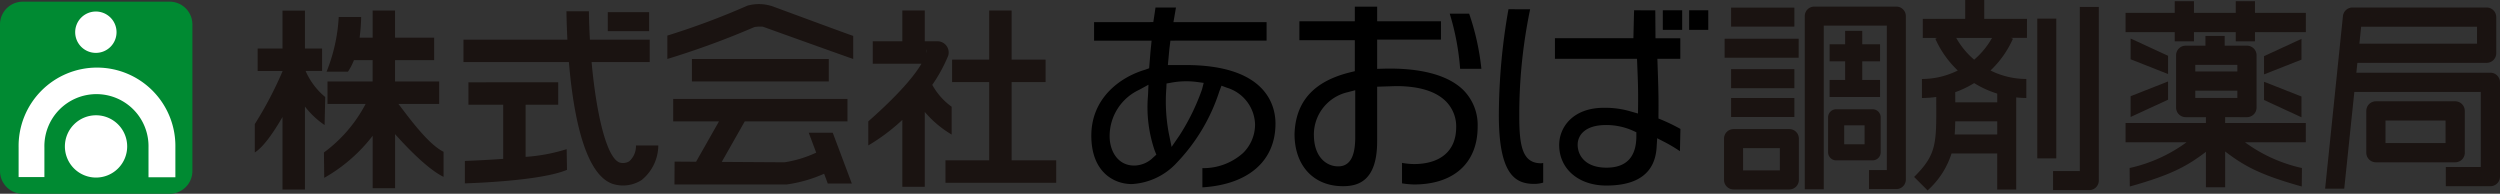 <svg class="widthPc" xmlns="http://www.w3.org/2000/svg" width="299.123" height="23.184" viewBox="0 0 299.123 23.184">
                  <rect x="0" y="0" width="299.123" height="23.184" fill="#333333" stroke="none"/>
                  <g transform="translate(-87.753 -187.025)">
                    <path d="M108.044,210.209a2.729,2.729,0,0,0,2.73-2.725V189.949a2.726,2.726,0,0,0-2.73-2.723H90.481a2.725,2.725,0,0,0-2.728,2.723v17.535a2.728,2.728,0,0,0,2.728,2.725Z" fill="#008a32"></path>
                    <path d="M99.224,193.352a2.474,2.474,0,1,0-2.475-2.471,2.473,2.473,0,0,0,2.475,2.471" fill="#fff"></path>
                    <path d="M99.248,208.27a3.726,3.726,0,1,0-3.73-3.725,3.724,3.724,0,0,0,3.73,3.725" fill="#fff"></path>
                    <path d="M108.737,204.66a9.38,9.38,0,1,0-18.757,0v3.551h3.085v-3.557a6.23,6.23,0,1,1,12.457,0v3.578h3.215Z" fill="#fff"></path>
                    <path d="M167.6,194.081a100.769,100.769,0,0,0,10.639-3.913,1.275,1.275,0,0,1-.356.123,4.026,4.026,0,0,1,1.156-.071.332.332,0,0,1-.057-.029.334.334,0,0,0,.088.041c.383.141,9.827,3.531,10.769,3.849v-2.758c-.727-.244-6.592-2.413-9.837-3.61.032.014.063.026.09.039a5.1,5.1,0,0,0-2.719-.1,1.387,1.387,0,0,0-.356.121,89.778,89.778,0,0,1-9.417,3.509Z" fill="#1a1311"></path>
                    <rect width="16.379" height="2.684" transform="translate(170.538 194.085)" fill="#1a1311"></rect>
                    <path d="M126.667,198.635a8.37,8.37,0,0,1-2.348-3.119h1.97v-2.685h-2.05V188.29h-2.685v4.541h-2.973v2.685h2.973v.051a45.231,45.231,0,0,1-3.316,6.307v3.392c1.034-.641,2.259-2.417,3.316-4.244V209.7h2.685v-9.928a10.276,10.276,0,0,0,2.351,2.215Z" fill="#1a1311"></path>
                    <path d="M135.419,199.46H140.3v-2.687H135.02v-2.551H139.7v-2.687H135.02v-3.246h-2.681v3.246h-1.562a20.387,20.387,0,0,0,.187-2.473h-2.682a20.528,20.528,0,0,1-1.454,6.539h2.559a7,7,0,0,0,.714-1.379h2.238v2.551h-5.4v2.687H131.5a17.018,17.018,0,0,1-4.989,5.809l.037,3.035a19.29,19.29,0,0,0,5.794-5.033v6.273h2.681v-6.468c1.7,1.894,4.023,4.246,5.8,5.108v-3c-1.805-.879-4.071-3.981-5.4-5.727" fill="#1a1311"></path>
                    <path d="M163.844,204.43a2.42,2.42,0,0,1-.807,1.9,1.471,1.471,0,0,1-1.083.16c-1.6-.426-2.859-5.834-3.417-12.037h6.953V191.77h-7.154c-.065-1.136-.107-2.276-.121-3.4h-2.687c.013.831.04,2.018.115,3.4H143.207v2.685h12.615c.5,6.016,1.85,13.671,5.414,14.625a4.116,4.116,0,0,0,3.288-.515,5.381,5.381,0,0,0,1.995-4.135Z" fill="#1a1311"></path>
                    <rect width="4.944" height="2.272" transform="translate(160.475 188.481)" fill="#1a1311"></rect>
                    <path d="M155.554,204.869a20.868,20.868,0,0,1-4.912.924v-6.238h3.9v-2.683H143.8v2.683h4.161v6.475c-1.877.138-3.606.217-4.588.25v2.685c.979-.033,9.116-.3,12.222-1.621Z" fill="#1a1311"></path>
                    <path d="M189.673,208.984l-2.282-6.074h-2.872l.891,2.378a13.955,13.955,0,0,1-3.783,1.155l-7.516-.047,2.75-4.845h12.291v-2.687H168.3v2.687h5.477l-2.74,4.826-2.569-.018-.017,2.736h13.265a1.143,1.143,0,0,0,.185,0,16.761,16.761,0,0,0,4.458-1.283l.438,1.172Z" fill="#1a1311"></path>
                    <path d="M201.618,203.129v-3.334a7.9,7.9,0,0,1-2.32-2.617,18.062,18.062,0,0,0,1.911-3.5,1.341,1.341,0,0,0-1.283-1.715H198.4v-3.682h-2.683v3.682h-3.538v2.685h5.828c-.772,1.313-2.5,3.494-6.363,6.9v2.879a23.564,23.564,0,0,0,4.073-3.054v8H198.4v-8.957a12.7,12.7,0,0,0,3.213,2.705m-2.985-10.191a1.519,1.519,0,0,1-.043.408,1.341,1.341,0,0,1,.043-.408" fill="#1a1311"></path>
                    <path d="M208.792,206.207v-9.361h4.065v-2.688h-4.065v-5.875h-2.685v5.875h-4.435v2.688h4.435v9.361h-5.23v2.687h13.251v-2.687Z" fill="#1a1311"></path>
                    <path d="M226.006,187.926c-.039.281-.079.564-.079.564l-.181,1.174-.614.008h-6.474v2.215h6.883l-.142,1.424-.15,1.881-.472.171c-3.116.922-6.448,3.48-6.448,7.895,0,4.274,2.615,5.791,4.854,5.791a7.911,7.911,0,0,0,5.379-2.562,22.149,22.149,0,0,0,5.089-8.545l.251-.662.665.245a4.727,4.727,0,0,1,3.353,4.367,4.782,4.782,0,0,1-1.439,3.443,7.115,7.115,0,0,1-4.863,1.808v2.3c5.477-.34,8.746-3.136,8.746-7.629,0-2.107-1.049-7.006-10.752-7.006h-2.125l.069-.715.107-1.164.126-1.035.633-.009H239.3v-2.215H228.156s.222-1.273.3-1.746Zm-5.487,15.408a6.109,6.109,0,0,1,3.536-5.563l1.111-.608-.054,1.267a15.971,15.971,0,0,0,.81,6.637l.186.463-.37.333a3.277,3.277,0,0,1-2.276.971C221.44,206.834,220.519,205.02,220.519,203.334Zm7.075-.39a20.6,20.6,0,0,1-.29-5.36l.024-.567.557-.1a9.766,9.766,0,0,1,3.089-.083l.8.108-.2.78a26.048,26.048,0,0,1-2.686,5.49l-.955,1.391Z"></path>
                    <path d="M249.856,187.824v1.746h-6.631v2.267h6.631v3.705l-.544.133c-4.357,1.068-6.54,3.481-6.67,7.379,0,3.787,2.273,6.248,5.792,6.248,1.757,0,4.094-.556,4.094-5.36V197.4l2.259-.073c2.774,0,4.792.625,6,1.857a4.261,4.261,0,0,1,1.195,3.15c-.031,2.743-1.878,4.321-5.068,4.321a8.732,8.732,0,0,1-1.411-.141v2.448a10.289,10.289,0,0,0,1.435.135c4.768,0,7.614-2.581,7.614-6.9a5.925,5.925,0,0,0-1.74-4.424c-1.827-1.777-5.128-2.652-9.548-2.53l-.735.02v-3.5h7.637V189.57h-7.637v-1.746Zm-4.9,15.333a5.208,5.208,0,0,1,4.05-5.1l.9-.237v5.863c-.039.992-.129,3.248-2.031,3.248C246.424,206.936,244.96,205.768,244.96,203.157Zm16.254-14.5a30.1,30.1,0,0,1,1.246,6.6H265a29.588,29.588,0,0,0-1.466-6.6Z"></path>
                    <path d="M289.857,188.25V190.6h2.29V188.25Zm-3.15,0V190.6h2.317V188.25Zm-18.466-.122a73.348,73.348,0,0,0-1.152,12.7c0,7.2,2.041,8.2,4.247,8.2a3.728,3.728,0,0,0,1.058-.152v-2.349a2.429,2.429,0,0,1-.247.033c-2.2,0-2.614-1.968-2.614-5.6a61.816,61.816,0,0,1,1.3-12.826Zm15.024.128c0,.018.006.042.006.058a1.894,1.894,0,0,1-.011.218l-.072,3.064H273.8v2.468h9.82l.037.922c.069,1.717.115,2.85.091,4.688l-.011.934-.9-.257a10.722,10.722,0,0,0-3.194-.428c-3.665,0-5.335,2.306-5.335,4.449,0,2.857,2.319,4.854,5.639,4.854,3.806,0,5.831-1.538,6.019-4.57l.067-1.091.973.5a17.822,17.822,0,0,1,1.749,1.05c.026-1.134.05-2.2.06-2.663a21.561,21.561,0,0,0-2.18-1.064l-.448-.184,0-.485c.005-.389.007-.752.007-1.1,0-1.525-.04-2.751-.1-4.444l-.037-1.111H288.8V191.6h-2.969s-.022-3.263-.024-3.34Zm-6.746,16.09c0-1.14.887-2.36,3.373-2.36a7.8,7.8,0,0,1,3.235.674l.415.192v.458c0,2.505-1.2,3.776-3.575,3.776C277.422,207.086,276.519,205.611,276.519,204.346Z"></path>
                    <path d="M302.964,191.66H294.1v2.276h8.86Zm-.517-3.724h-7.57v2.275h7.57Zm0,7.364h-7.57v2.276h7.57Zm-7.57,5.725h7.57V198.75h-7.57Zm11.786-4.439v2.047H312.7v-2.047H310.57v-2.219H312.7V192.32H310.57v-1.6h-2.048v1.6h-1.859v2.047h1.859v2.219Zm7.985-8.772h-9.819a1.138,1.138,0,0,0-1.138,1.138v20.721h2.275V190.09h7.544v17.284h-2.136v2.275h3.274a1.138,1.138,0,0,0,1.137-1.137v-19.56A1.138,1.138,0,0,0,314.648,187.814Zm-12.8,14.657h-6.679a1.137,1.137,0,0,0-1.137,1.137v4.946a1.138,1.138,0,0,0,1.137,1.137h6.679a1.136,1.136,0,0,0,1.137-1.137v-4.946A1.136,1.136,0,0,0,301.845,202.471Zm-1.138,4.945h-4.4v-2.67h4.4Zm12.066-2.167v-4.187a.963.963,0,0,0-.963-.964h-4.365a.965.965,0,0,0-.964.964v4.187a.963.963,0,0,0,.964.962h4.365A.962.962,0,0,0,312.773,205.249Zm-1.925-.964h-2.441v-2.261h2.441Z" fill="#1a1311"></path>
                    <path d="M342.682,191.634v2.485l4.477,1.764V193.7Zm0,6.9v2.486l4.477-2.065v-2.184Zm11.307,2.51H356.6a1.151,1.151,0,0,0,1.15-1.15v-6.254a1.149,1.149,0,0,0-1.15-1.149h-2.666v-1.163h-2.3v1.163h-2.366a1.149,1.149,0,0,0-1.149,1.149v6.254a1.151,1.151,0,0,0,1.149,1.15h2.422v.7h-9.614v2.3h7.3a18.1,18.1,0,0,1-6.816,3.083l.02,2.213c4.954-1.386,6.849-2.427,9.11-4.148v4.237h2.3v-4.279c2.293,1.746,4.172,2.792,9.167,4.19l.02-2.213a18.13,18.13,0,0,1-6.819-3.083h7.283v-2.3h-9.651Zm-3.571-6.254h5.032v.787h-5.032Zm0,3.954v-.867h5.032v.867Zm-2.46-6.775h2.3v-1.1h5v1.1h2.3v-1.1h6.086v-2.3h-6.086v-1.4h-2.3v1.4h-5v-1.4h-2.3v1.4h-5.882v2.3h5.882Z" fill="#1a1311"></path>
                    <path d="M385.727,195.725H369.689c.042-.4.083-.8.123-1.181h15.465a1.149,1.149,0,0,0,1.15-1.149v-4.321a1.149,1.149,0,0,0-1.15-1.15h-16.05a1.151,1.151,0,0,0-1.144,1.03L365.952,209.6h2.287s.643-6.148,1.21-11.578h15.129v8.981h-4.187v2.3h5.336a1.149,1.149,0,0,0,1.149-1.15v-11.28A1.149,1.149,0,0,0,385.727,195.725Zm-15.464-5.5h13.864v2.022H370.052C370.105,191.731,370.242,190.417,370.263,190.224Zm12.4,15.07v-5a1.15,1.15,0,0,0-1.149-1.15h-9.485a1.15,1.15,0,0,0-1.15,1.15v5a1.15,1.15,0,0,0,1.15,1.15h9.485A1.15,1.15,0,0,0,382.667,205.294Zm-2.3-1.149h-7.185v-2.7h7.185Z" fill="#1a1311"></path>
                    <path d="M358.644,193.741v2.184l4.479-1.765v-2.485Z" fill="#1a1311"></path>
                    <path d="M358.644,196.808v2.184l4.479,2.066v-2.485Z" fill="#1a1311"></path>
                    <rect width="2.275" height="16.72" transform="translate(331.512 189.253)" fill="#1a1311"></rect>
                    <path d="M336.6,187.854v19.64h-3.2v2.275h4.334a1.138,1.138,0,0,0,1.139-1.137V187.854Z" fill="#1a1311"></path>
                    <path d="M330.279,189.285h-5.114v-2.26h-2.276v2.26h-5.077v2.275h1.726l-.225.1a11.914,11.914,0,0,0,2.687,3.8,9.609,9.609,0,0,1-4.288,1.015v2.275a11.959,11.959,0,0,0,1.709-.124l0,.443c.033,5.206.041,6.444-2.643,9.128l1.609,1.61a9.989,9.989,0,0,0,2.867-4.42h5.463V209.7h2.275V198.68a11.857,11.857,0,0,0,1.211.069v-2.275a9.6,9.6,0,0,1-4.288-1.015,11.889,11.889,0,0,0,2.684-3.8l-.223-.1h1.9Zm-8.647,13.826c.035-.486.054-1.007.064-1.568h5.024v1.568Zm5.088-4.886v1.044H321.7c0-.074,0-.141,0-.215l-.005-1a11.927,11.927,0,0,0,2.266-1.087A11.9,11.9,0,0,0,326.72,198.225Zm-2.761-4.058a9.614,9.614,0,0,1-2.147-2.607H326.1A9.608,9.608,0,0,1,323.959,194.167Z" fill="#1a1311"></path>
                  </g>
                </svg>